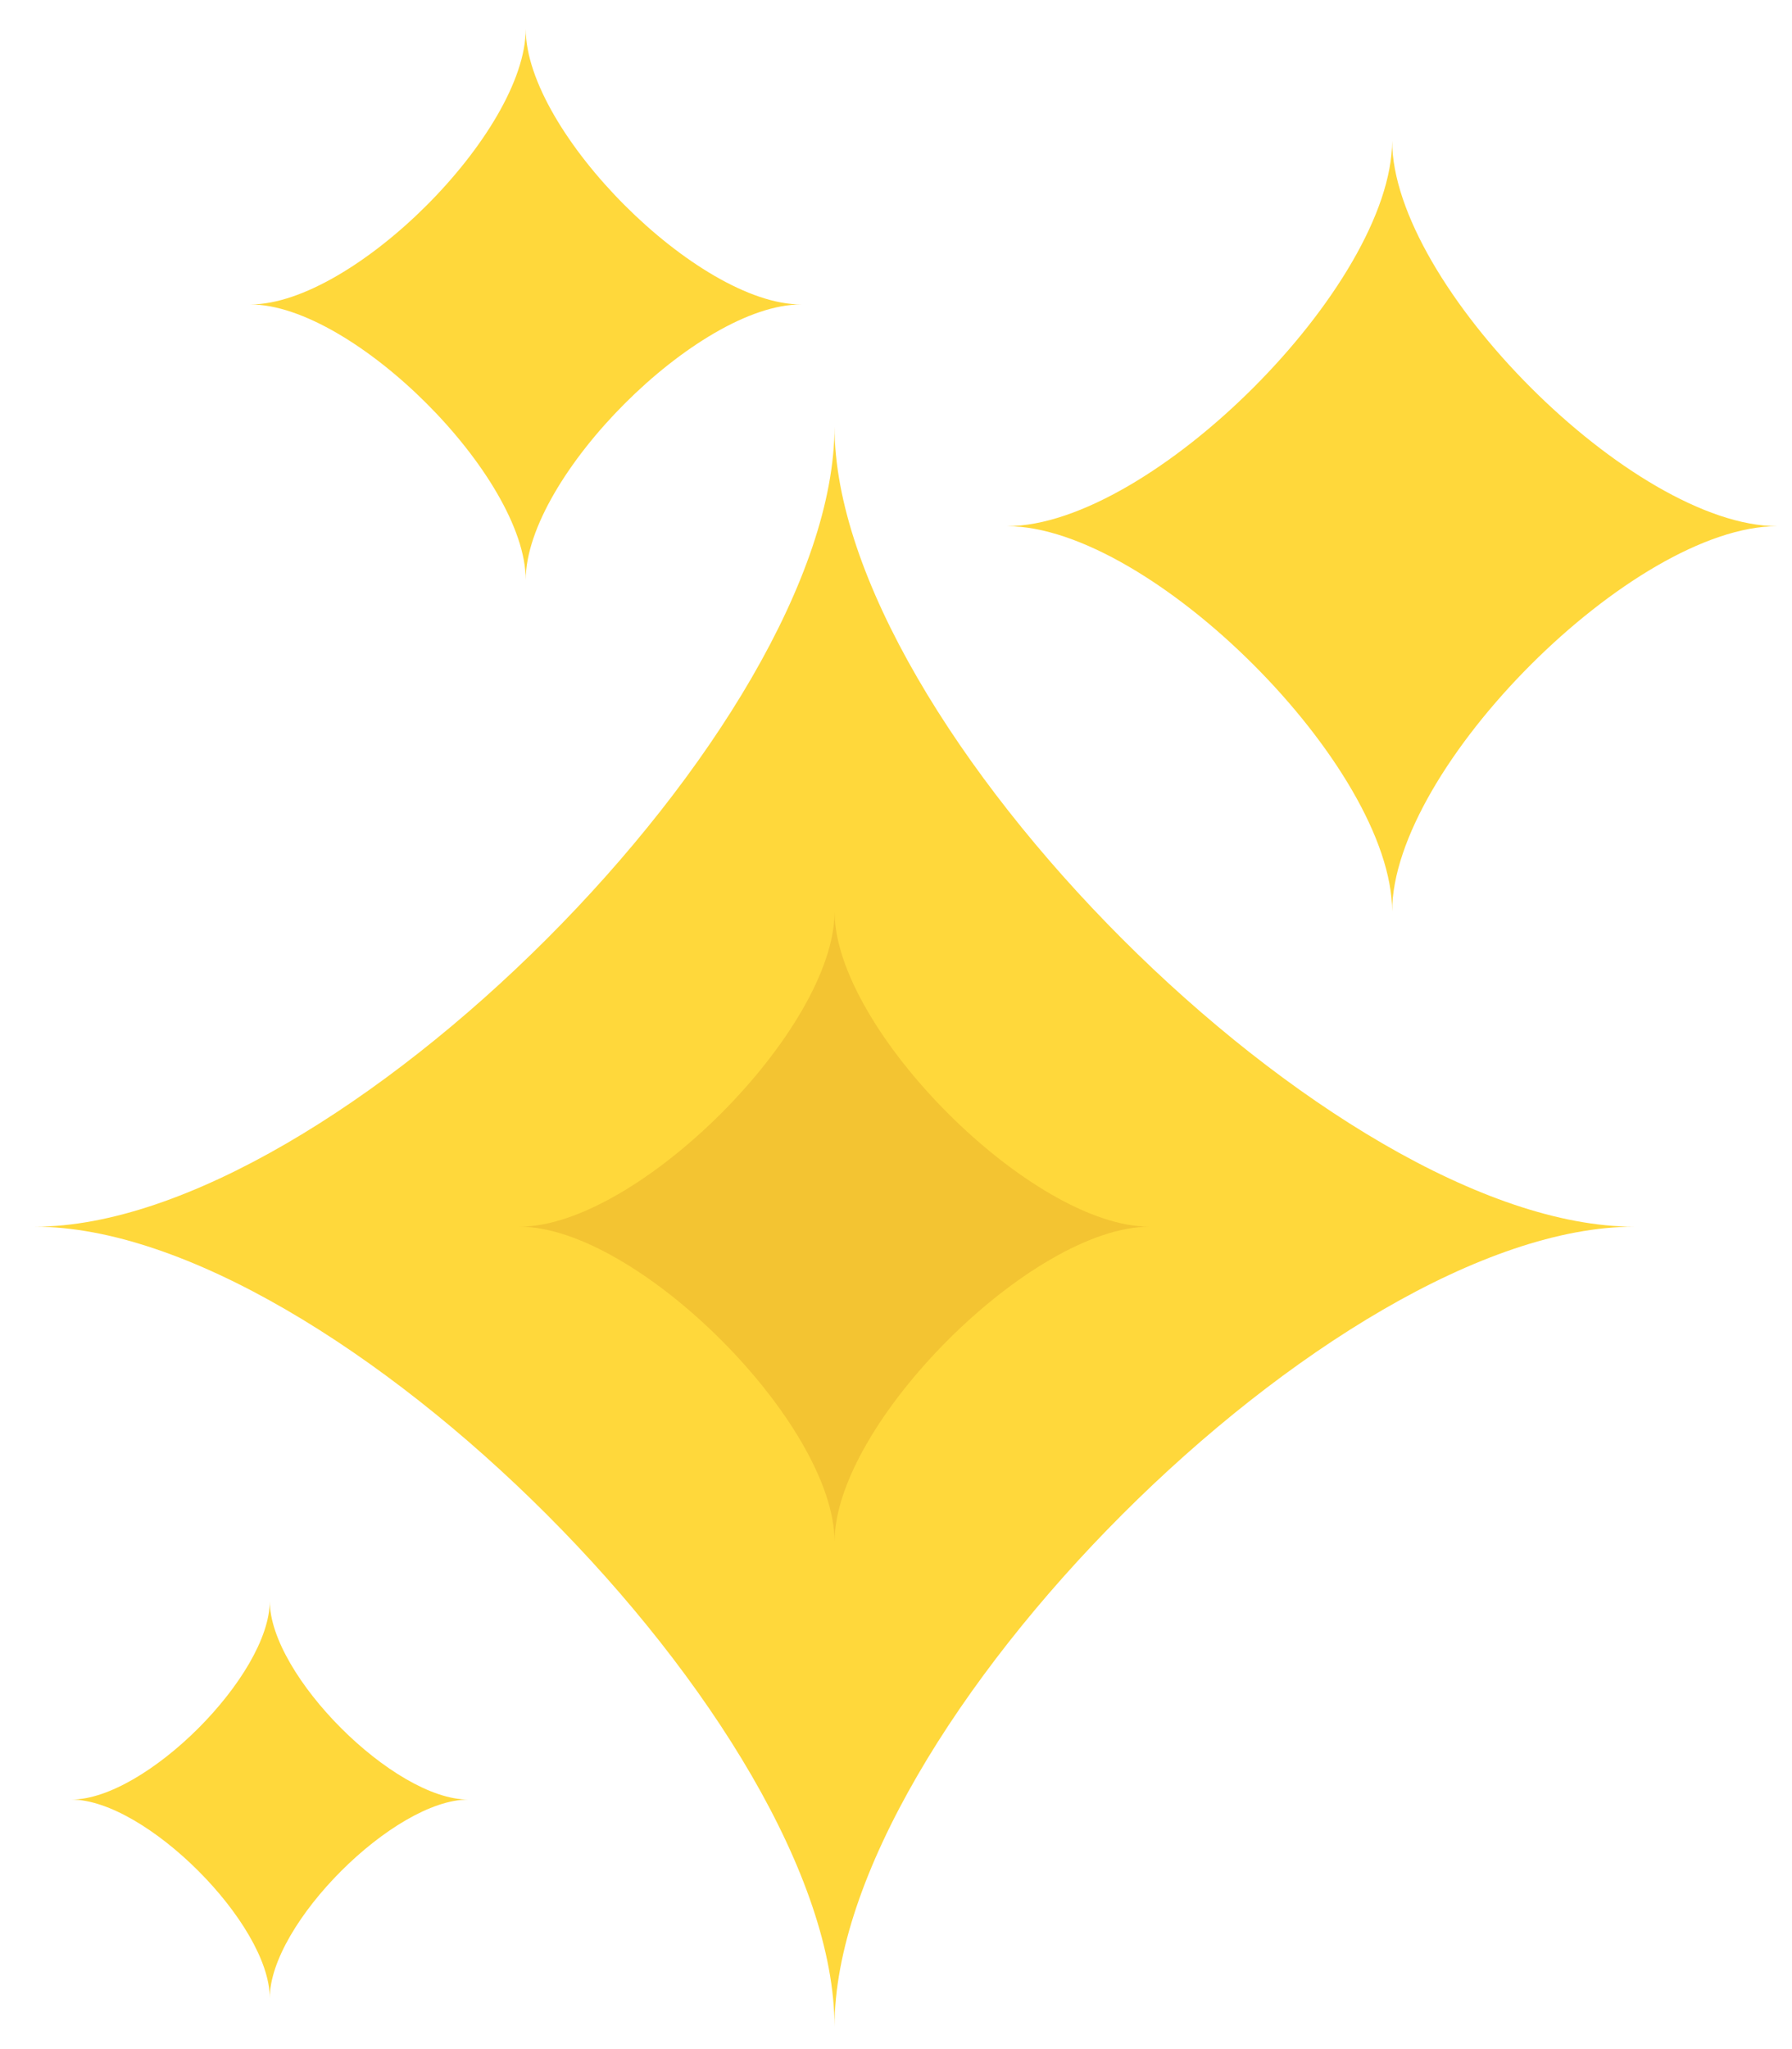 <svg width="35" height="40" viewBox="0 0 35 40" fill="none" xmlns="http://www.w3.org/2000/svg">
<path d="M16.299 39.565C16.299 33.724 6.521 23.946 0.68 23.946C6.521 23.946 16.299 14.169 16.299 8.327C16.299 14.169 26.076 23.946 31.918 23.946C26.076 23.946 16.299 33.724 16.299 39.565Z" fill="#FFD83B"/>
<path d="M16.3 30.098C16.3 27.798 12.449 23.946 10.148 23.946C12.449 23.946 16.3 20.094 16.3 17.794C16.3 20.094 20.152 23.946 22.452 23.946C20.151 23.946 16.3 27.797 16.3 30.098Z" fill="#F3C432"/>
<path d="M27.19 17.794C27.19 14.98 22.48 10.271 19.667 10.271C22.48 10.271 27.19 5.561 27.19 2.747C27.19 5.561 31.9 10.271 34.714 10.271C31.9 10.271 27.19 14.98 27.19 17.794ZM5.269 39.004C5.269 37.555 2.844 35.129 1.395 35.129C2.844 35.129 5.269 32.704 5.269 31.254C5.269 32.704 7.695 35.129 9.144 35.129C7.695 35.13 5.269 37.556 5.269 39.004ZM10.268 11.321C10.268 9.309 6.901 5.943 4.89 5.943C6.901 5.943 10.268 2.577 10.268 0.565C10.268 2.577 13.634 5.943 15.646 5.943C13.634 5.943 10.268 9.309 10.268 11.321Z" fill="#FFD83B"/>
</svg>
